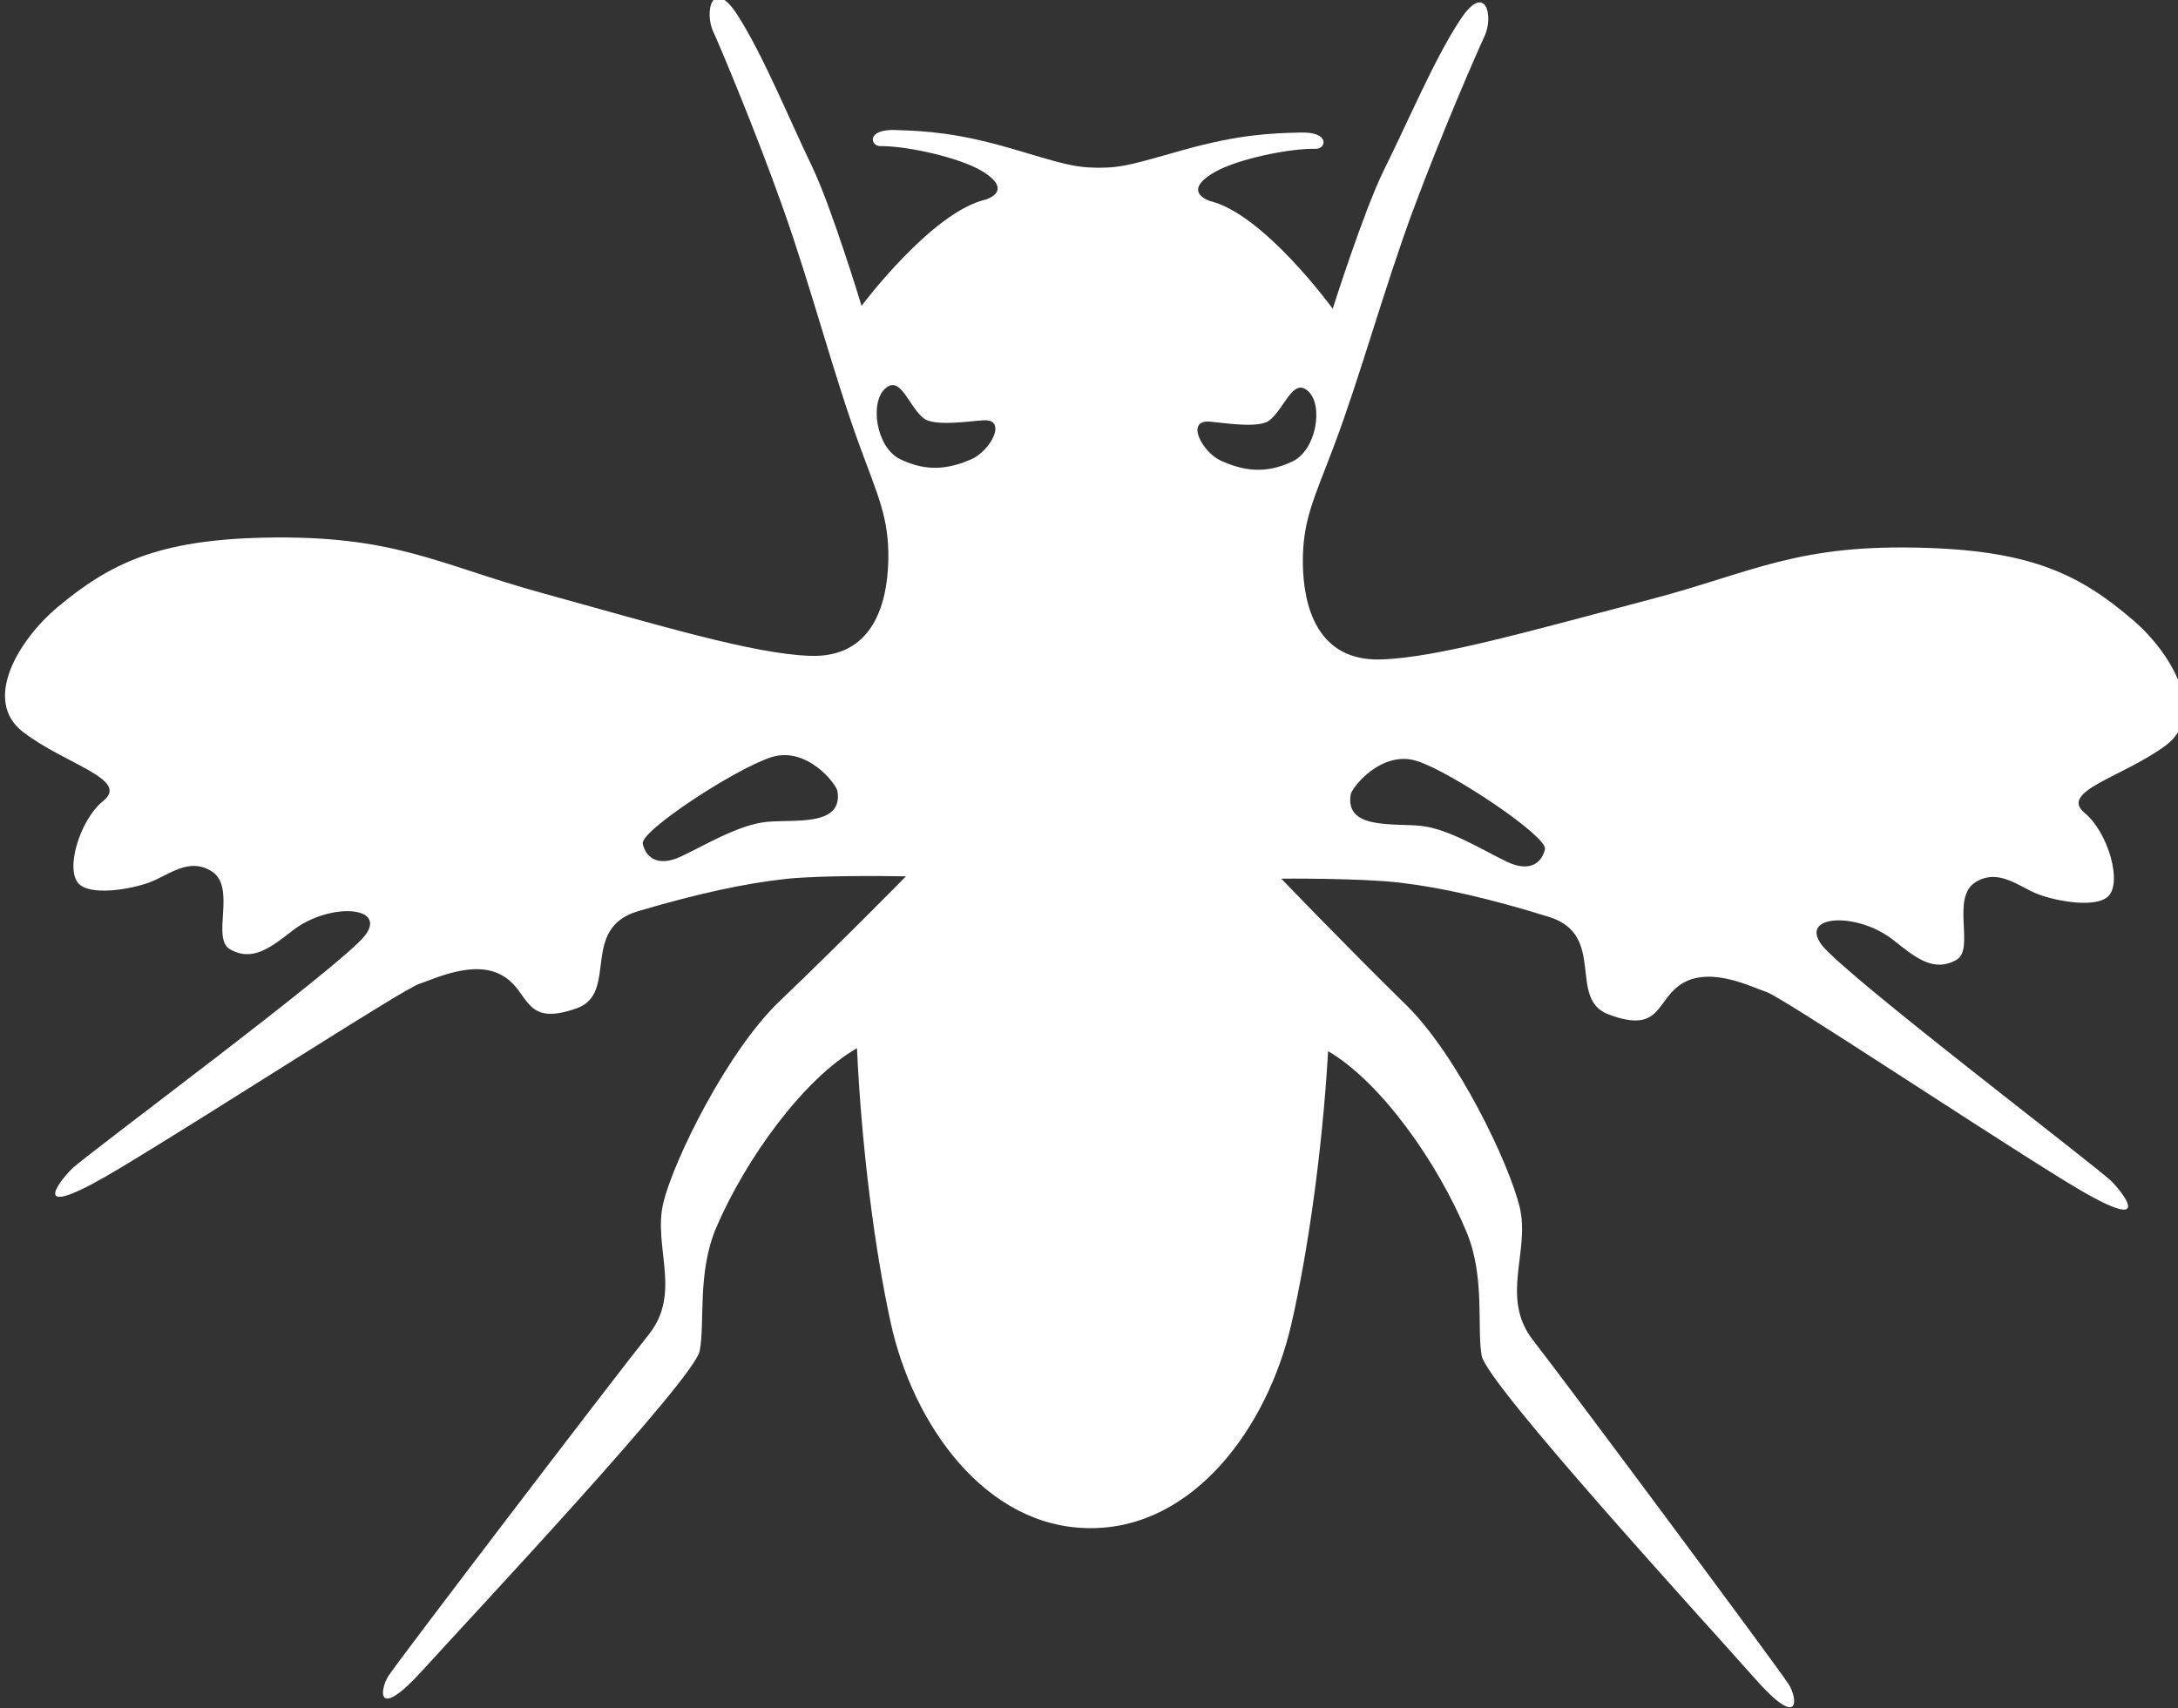 <?xml version="1.0" encoding="UTF-8"?>
<svg width="34.283mm" height="26.898mm" version="1.1" viewBox="0 0 34.283 26.898" xmlns="http://www.w3.org/2000/svg">
 <rect x="0" y="0" width="34.283" height="26.898" fill="#333333" stroke="none"/>
 <defs>
  <clipPath id="clipPath1003">
   <path d="m355.6 121.57h97.181v-76.247h-97.181z"/>
  </clipPath>
 </defs>
 <g transform="translate(-50.138 -140.77)" fill="#fff">
  <g transform="matrix(.353 0 0 -.353 -75.311 183.65)" fill="#fff" stroke-width="1.001">
   <g fill="#fff" stroke-width="1.001">
    <g clip-path="url(#clipPath1003)" fill="#fff" stroke-width="1.001">
     <g transform="translate(424.27 83.596)" fill="#fff" stroke-width="1.001">
      <path d="m0 0c-0.126-0.564-0.633-1.067-1.697-0.557-1.071 0.51-2.571 1.461-3.825 1.598-1.26 0.129-3.399-0.169-3.14 1.399 0.06 0.335 1.4 2.002 2.966 1.492 1.566-0.511 5.821-3.368 5.696-3.932m-10.557 20.428c0.688-0.629 0.366-2.62-0.695-3.129-1.281-0.616-2.28-0.372-3.159 0.012-0.878 0.382-1.625 1.834-0.554 1.761 0.564-0.039 2.178-0.322 2.668 0.048 0.68 0.513 1.052 1.942 1.74 1.308m-14.472-1.297c1.071 0.061 0.304-1.38-0.575-1.75-0.886-0.376-1.891-0.606-3.163 0.024-1.055 0.524-1.35 2.518-0.654 3.139 0.695 0.627 1.048-0.807 1.723-1.328 0.481-0.377 2.096-0.113 2.669-0.085m-6.517-16.548c0.243-1.573-1.889-1.247-3.146-1.362-1.263-0.122-2.778-1.053-3.845-1.552-1.07-0.493-1.573 0.014-1.692 0.577-0.125 0.566 4.166 3.367 5.743 3.861 1.571 0.495 2.889-1.192 2.94-1.524m59.221 2.04c1.893 1.406 0.221 4.162-1.435 5.581-2.329 2.005-4.456 3.074-9.158 3.234-5.851 0.205-7.759-1.082-12.418-2.305-5.31-1.392-9.471-2.6-12-2.669-2.824-0.072-3.438 2.382-3.46 4.297-0.016 1.917 0.513 2.902 1.361 5.155 1.179 3.108 2.228 6.987 3.54 10.545 1.32 3.554 2.936 7.243 3.191 7.778 0.44 0.907 0.059 2.498-1.086 0.74-1.147-1.753-2.249-4.384-3.395-6.698-0.89-1.796-2.278-6.175-2.278-6.175s-3.088 4.252-5.494 4.81c-0.704 0.282-0.729 0.737 0.245 1.292 0.994 0.57 3.313 1.06 4.504 1.032 0.435-0.014 0.66 0.759-0.675 0.725-1.329-0.03-2.73-0.078-5.203-0.767-2.138-0.596-2.709-0.809-3.842-0.803-1.139 9e-3 -1.701 0.224-3.835 0.848-2.463 0.721-3.861 0.79-5.189 0.834-1.336 0.049-1.123-0.726-0.683-0.717 1.189 0.012 3.503-0.508 4.489-1.089 0.966-0.567 0.933-1.024 0.228-1.291-2.408-0.533-5.555-4.743-5.555-4.743s-1.335 4.397-2.202 6.204c-1.116 2.327-2.184 4.966-3.311 6.735-1.121 1.771-1.524 0.188-1.093-0.726 0.247-0.534 1.821-4.247 3.09-7.816 1.268-3.57 2.271-7.466 3.412-10.586 0.821-2.263 1.339-3.256 1.297-5.174-0.042-1.917-0.685-4.363-3.511-4.248-2.529 0.093-6.676 1.351-11.964 2.812-4.648 1.28-6.542 2.587-12.393 2.458-4.703-0.107-6.841-1.147-9.195-3.115-1.672-1.408-3.383-4.138-1.504-5.565 1.881-1.434 4.754-2.099 3.565-3.057-1.06-0.852-1.727-3.106-1.078-3.716 0.545-0.514 2.224-0.248 3.095 0.062 0.866 0.308 1.768 1.161 2.81 0.512 1.124-0.703-0.023-2.981 0.809-3.473 1.018-0.592 1.848 0.087 2.83 0.848 1.616 1.239 4.228 1.082 3.193-0.25-1.033-1.337-12.427-9.771-13.059-10.395-0.632-0.625-2.064-2.511 2.207 0.068 4.269 2.568 12.575 7.955 13.283 8.181 0.712 0.233 2.447 1.091 3.703 0.371 1.256-0.714 0.9-2.327 3.328-1.457 1.869 0.677 0.112 3.549 2.713 4.323 2.606 0.77 4.747 1.244 6.633 1.446 1.786 0.185 5.32 0.11 5.32 0.11s-2.875-2.929-5.653-5.587c-2.287-2.192-4.67-6.99-5.159-8.953-0.485-1.969 0.845-4.026-0.663-5.906-1.509-1.88-11.199-14.586-11.596-15.211-0.4-0.625-0.563-2.043 1.502 0.227 2.057 2.272 12.13 13.002 12.373 14.258 0.245 1.261-0.118 3.503 0.739 5.508 1.34 3.119 3.924 6.656 6.275 8 0.207-4.494 0.803-9.03 1.498-12.218 0.995-4.576 4.228-9.163 8.878-9.189 4.646-0.033 7.932 4.515 8.988 9.078 0.731 3.179 1.385 7.705 1.644 12.196 2.34-1.366 4.876-4.941 6.176-8.072 0.837-2.015 0.447-4.259 0.673-5.516 0.227-1.262 10.168-12.113 12.199-14.411s1.887-0.877 1.495-0.246c-0.391 0.632-9.921 13.451-11.403 15.351-1.483 1.901-0.131 3.938-0.592 5.913-0.466 1.969-2.789 6.798-5.049 9.022-2.743 2.69-5.587 5.654-5.587 5.654s3.54 0.031 5.32-0.182c1.887-0.224 4.022-0.719 6.615-1.523 2.593-0.802 0.804-3.661 2.661-4.352 2.412-0.906 2.083 0.712 3.345 1.418 1.267 0.7 2.991-0.178 3.698-0.418s8.945-5.727 13.185-8.353c4.234-2.627 2.827-0.727 2.204-0.095-0.626 0.637-11.917 9.21-12.933 10.555-1.017 1.35 1.6 1.474 3.196 0.212 0.971-0.771 1.795-1.464 2.816-0.882 0.844 0.479-0.277 2.775 0.859 3.469 1.045 0.634 1.94-0.229 2.801-0.553 0.869-0.32 2.543-0.603 3.095-0.095 0.655 0.6 0.015 2.856-1.035 3.726-1.177 0.97 1.704 1.602 3.605 3.009" fill="#fff"/>
     </g>
    </g>
   </g>
  </g>
 </g>
</svg>
